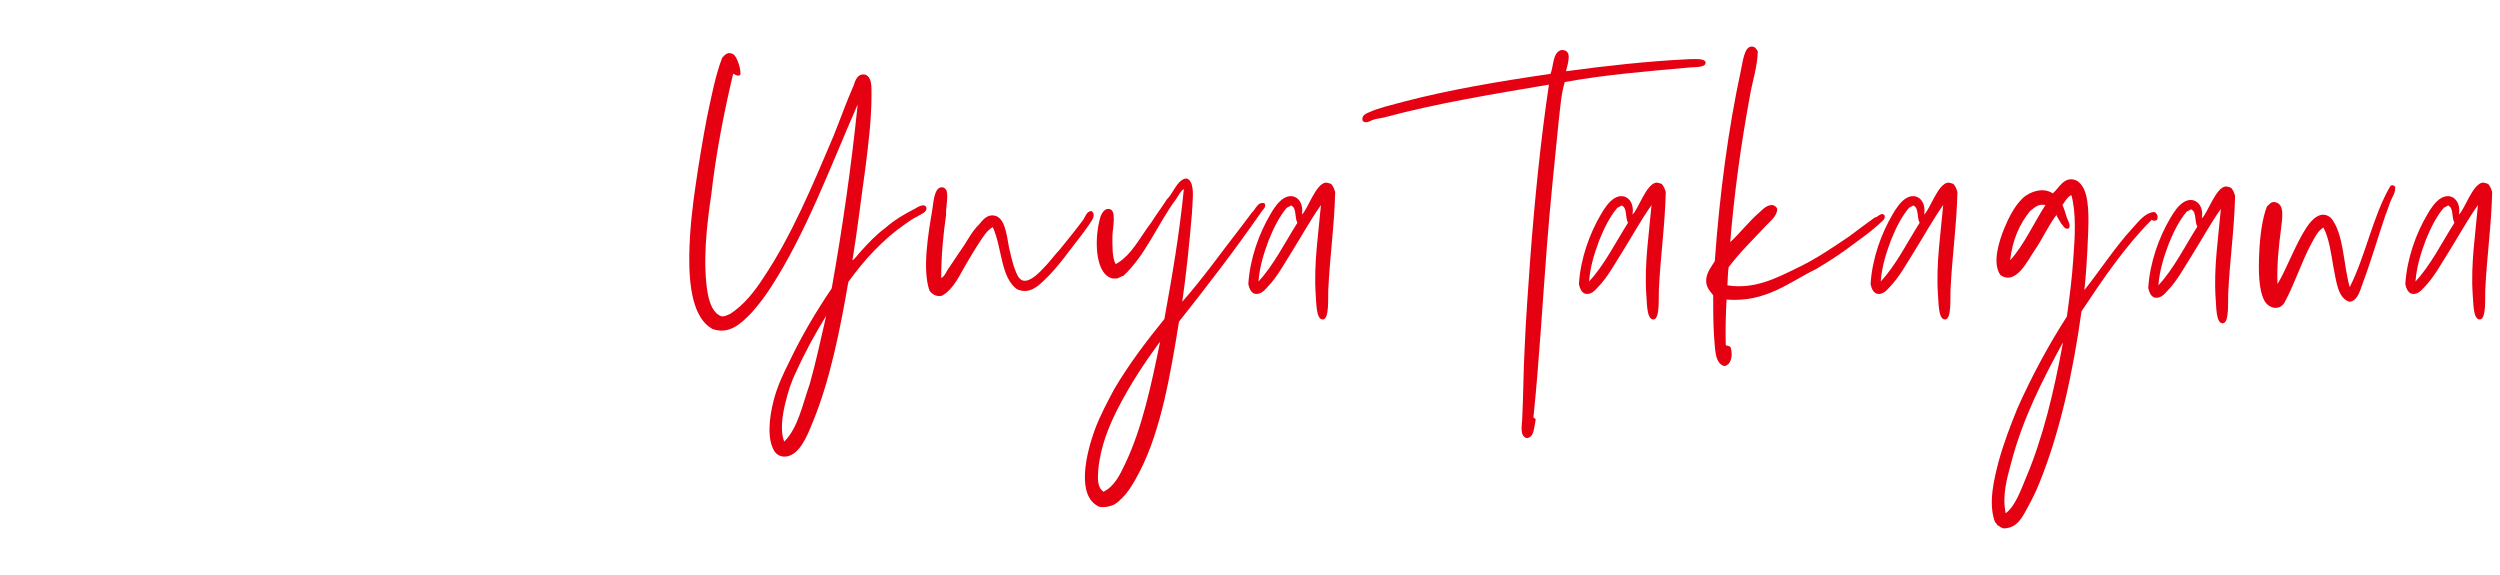 <?xml version="1.0" encoding="utf-8"?>
<!-- Generator: Adobe Illustrator 27.0.0, SVG Export Plug-In . SVG Version: 6.00 Build 0)  -->
<svg version="1.1" id="レイヤー_1" xmlns="http://www.w3.org/2000/svg" xmlns:xlink="http://www.w3.org/1999/xlink" x="0px"
	 y="0px" viewBox="0 0 200 46" style="enable-background:new 0 0 200 46;" xml:space="preserve">
<style type="text/css">
	.st0{fill:#E50012;}
</style>
<g>
	<path class="st0" d="M58.651,5.906c-0.715,3.006-1.365,6.287-1.754,9.704
		c-0.358,2.383-0.715,5.491-0.259,7.978c0.162,0.726,0.42,1.486,1.102,1.727
		c0.261,0,0.454-0.103,0.684-0.207c1.102-0.724,1.947-1.797,2.66-2.901
		c2.242-3.35,3.928-7.391,5.585-11.294c0.519-1.277,1.039-2.761,1.623-4.074
		c0.128-0.414,0.324-1.001,0.94-0.863c0.519,0.207,0.488,0.933,0.488,1.59
		c0,2.071-0.261,4.041-0.488,5.871c-0.358,2.521-0.65,5.075-1.039,7.391
		c0.227-0.139,0.389-0.416,0.618-0.657c0.616-0.693,1.266-1.383,2.012-1.934
		c0.713-0.623,1.459-1.073,2.401-1.556c0.162-0.103,0.715-0.447,0.877-0.103
		c0.13,0.416-0.519,0.587-0.747,0.76c-0.389,0.173-0.618,0.38-0.942,0.587
		c-1.785,1.243-3.247,2.833-4.544,4.627c-0.681,3.937-1.462,7.807-2.793,11.087
		c-0.389,0.933-0.877,2.314-1.785,2.763c-0.486,0.241-1.005,0.137-1.297-0.243
		c-0.684-1.001-0.423-2.831-0.13-4.007c0.292-1.207,0.843-2.347,1.297-3.245
		c1.007-2.107,2.143-4.007,3.377-5.837c0.843-4.731,1.558-9.635,2.078-14.712
		c-2.143,4.868-4.124,10.291-6.979,14.678c-0.423,0.654-0.942,1.347-1.527,2.001
		c-0.812,0.83-1.752,1.763-3.116,1.279c-1.558-0.863-1.882-3.42-1.851-5.907
		c0.034-2.037,0.261-3.937,0.519-5.664c0.261-1.794,0.553-3.557,0.877-5.248
		c0.358-1.693,0.681-3.42,1.234-4.87c0.193-0.207,0.42-0.517,0.843-0.31
		c0.326,0.103,0.681,1.243,0.616,1.657C59.04,6.182,58.748,5.906,58.651,5.906z M62.806,32.325
		c-0.196,0.83-0.423,2.141-0.065,3.004c1.104-1.104,1.459-2.968,2.044-4.627
		c0.488-1.727,0.877-3.557,1.3-5.387c0-0.034,0-0.034,0-0.034
		c-0.877,1.417-1.689,2.901-2.404,4.49C63.292,30.529,63.034,31.392,62.806,32.325z"/>
	<path class="st0" d="M75.785,21.62c0.456-0.657,0.942-1.417,1.396-2.073
		c0.292-0.483,0.585-0.967,0.942-1.381c0.389-0.346,0.65-0.967,1.331-0.933
		c0.942,0.07,1.07,1.52,1.266,2.557c0.097,0.447,0.227,1.001,0.389,1.52
		c0.162,0.447,0.358,1.07,0.747,1.138c0.585,0.139,1.365-0.724,1.657-1.034
		c0.454-0.45,0.843-1.003,1.297-1.486c0.616-0.76,1.234-1.52,1.851-2.347
		c0.162-0.243,0.292-0.726,0.681-0.69c0.358,0.31,0,0.758-0.162,1.001
		c-0.196,0.31-0.454,0.621-0.616,0.863c-0.911,1.14-1.884,2.59-3.02,3.661
		c-0.551,0.517-1.201,1.14-2.174,0.726c-1.331-0.933-1.203-3.386-1.949-4.974
		c-0.486,0.277-0.778,0.794-1.102,1.277c-0.326,0.483-0.618,1.003-0.911,1.486
		c-0.616,1.001-1.039,2.141-2.044,2.727c-0.488,0.103-0.812-0.137-1.007-0.414
		c-0.585-1.693-0.097-4.56,0.227-6.46c0.099-0.654,0.162-1.691,0.681-1.794
		c0.261-0.036,0.358,0.103,0.456,0.241c0.162,0.587-0.065,1.279-0.034,1.97
		c-0.227,1.554-0.389,3.211-0.389,5.041C75.526,22.137,75.657,21.861,75.785,21.62z"/>
	<path class="st0" d="M99.383,18.027c0.259-0.344,0.519-0.69,0.778-1.034
		c0.292-0.243,0.454-0.899,1.007-0.726c0.162,0.31-0.162,0.517-0.261,0.69
		c-2.109,3.04-4.317,5.907-6.588,8.774c-0.684,4.247-1.43,8.598-3.085,11.879
		c-0.553,1.07-1.135,2.141-2.109,2.763c-0.326,0.137-0.715,0.241-1.169,0.173
		c-1.916-0.83-1.039-4.317-0.391-6.114c0.456-1.243,1.073-2.347,1.56-3.281
		c1.201-2.037,2.595-3.867,4.025-5.63c0.616-3.384,1.201-6.768,1.558-10.395
		c-0.227,0.103-0.423,0.519-0.618,0.794c-1.459,1.97-2.433,4.49-4.218,6.147
		c-0.196,0.036-0.326,0.173-0.519,0.209c-0.13,0-0.261,0-0.358,0c-1.331-0.313-1.462-2.903-1.039-4.63
		c0.097-0.447,0.324-0.967,0.747-0.931c0.65,0.034,0.324,1.414,0.292,2.141
		c0,0.83-0.034,1.727,0.259,2.28c1.3-0.726,1.949-2.177,2.858-3.35
		c0.389-0.623,0.843-1.21,1.232-1.83c0.488-0.45,0.78-1.45,1.43-1.657
		c0.193-0.07,0.389,0.067,0.486,0.274c0.292,0.519,0.13,1.659,0.099,2.453
		c-0.196,2.383-0.488,5.147-0.78,7.114C96.233,22.277,97.791,20.067,99.383,18.027z M87.857,37.645
		c-0.031,0.587-0.097,1.347,0.423,1.691c0.877-0.414,1.331-1.381,1.754-2.28
		c1.331-2.797,2.078-6.285,2.759-9.635c0-0.034,0-0.034-0.034-0.034
		c-1.167,1.587-2.336,3.35-3.344,5.318C88.734,34.052,88.021,35.709,87.857,37.645z"/>
	<path class="st0" d="M103.306,20.204c-0.551,0.863-1.135,1.97-1.913,2.763
		c-0.261,0.31-0.618,0.657-1.073,0.517c-0.259-0.137-0.389-0.414-0.454-0.76
		c0.13-2.071,0.877-4.074,1.754-5.561c0.29-0.517,0.681-1.07,1.102-1.311
		c0.812-0.483,1.623,0.173,1.43,1.311c0.454-0.38,1.104-2.485,1.913-2.554
		c0.164,0,0.292,0.07,0.423,0.103c0.162,0.173,0.261,0.414,0.326,0.657
		c-0.065,2.727-0.423,5.077-0.553,7.838c-0.031,0.623,0.097,2.314-0.423,2.35
		c-0.582,0.034-0.519-1.45-0.582-2.003c-0.164-2.453,0.227-4.904,0.42-7.148
		C104.865,17.544,104.087,18.96,103.306,20.204z M103.306,16.44c-0.128,0.034-0.227,0.137-0.358,0.173
		c-0.616,0.724-1.07,1.657-1.459,2.624c-0.358,0.967-0.715,2.037-0.812,3.281
		c1.201-1.277,2.109-3.107,3.116-4.697c-0.227-0.38-0.065-1.174-0.454-1.347
		C103.34,16.44,103.34,16.44,103.306,16.44z"/>
	<path class="st0" d="M135.147,4.732c0.519,0,1.201-0.07,1.297,0.243c0.065,0.447-0.875,0.38-1.167,0.414
		c-3.474,0.31-6.883,0.587-10.096,1.174c-0.292,0.967-0.357,2.037-0.488,3.143
		c-0.324,3.247-0.681,6.631-0.942,10.015c-0.355,4.558-0.616,9.187-1.07,13.608
		c-0.065,0.137,0.227,0.103,0.162,0.31c-0.13,0.587-0.097,1.311-0.681,1.417
		c-0.585-0.139-0.423-0.933-0.389-1.453c0.097-1.898,0.097-3.867,0.193-5.628
		c0.099-2.453,0.292-4.974,0.454-7.287c0.357-4.767,0.845-9.565,1.495-13.918
		c-4.481,0.76-8.96,1.486-13.181,2.626c-0.324,0.067-0.65,0.103-0.942,0.207
		c-0.227,0.103-0.551,0.31-0.778,0.067c-0.13-0.414,0.259-0.587,0.519-0.69
		c0.747-0.344,1.817-0.587,2.694-0.827c3.667-0.967,7.791-1.659,11.816-2.246
		c0.261-0.657,0.162-1.691,0.845-1.9c0.974-0.067,0.519,1.106,0.389,1.693
		C128.361,5.285,131.642,4.905,135.147,4.732z"/>
	<path class="st0" d="M129.753,20.204c-0.551,0.863-1.135,1.97-1.913,2.763
		c-0.261,0.31-0.618,0.657-1.073,0.517c-0.259-0.137-0.389-0.414-0.454-0.76
		c0.13-2.071,0.877-4.074,1.754-5.561c0.29-0.517,0.681-1.07,1.102-1.311
		c0.812-0.483,1.623,0.173,1.43,1.311c0.454-0.38,1.104-2.485,1.913-2.554
		c0.164,0,0.292,0.07,0.423,0.103c0.162,0.173,0.261,0.414,0.326,0.657
		c-0.065,2.727-0.423,5.077-0.553,7.838c-0.031,0.623,0.097,2.314-0.423,2.35
		c-0.582,0.034-0.519-1.45-0.582-2.003c-0.164-2.453,0.227-4.904,0.42-7.148
		C131.311,17.544,130.533,18.96,129.753,20.204z M129.753,16.44c-0.128,0.034-0.227,0.137-0.358,0.173
		c-0.616,0.724-1.07,1.657-1.459,2.624c-0.358,0.967-0.715,2.037-0.812,3.281
		c1.201-1.277,2.109-3.107,3.116-4.697c-0.227-0.38-0.065-1.174-0.454-1.347
		C129.787,16.44,129.787,16.44,129.753,16.44z"/>
	<path class="st0" d="M140.789,16.957c0.292-0.277,0.616-0.587,1.039-0.551
		c0.162,0.067,0.292,0.137,0.357,0.31c-0.034,0.587-0.553,0.967-0.877,1.311
		c-1.007,1.073-2.109,2.143-3.02,3.35c-0.065,0.483-0.065,0.967-0.097,1.45
		c2.143,0.346,3.928-0.587,5.421-1.311c1.558-0.726,2.986-1.693,4.351-2.626
		c0.648-0.483,1.331-1.001,2.012-1.484c0.292-0.034,0.486-0.45,0.778-0.207
		c0.13,0.38-0.259,0.517-0.42,0.724c-0.65,0.587-1.365,1.106-2.078,1.623
		c-0.942,0.726-1.916,1.347-2.955,1.97c-2.143,1.034-3.993,2.694-7.175,2.451
		c-0.065,1.21-0.097,2.417-0.065,3.627c0.099,0.103,0.358,0.07,0.391,0.207
		c0.193,0.587,0.063,1.417-0.522,1.486c-0.778-0.243-0.713-1.453-0.809-2.453
		c-0.065-1.001-0.065-2.177-0.065-3.211c-0.292-0.38-0.618-0.693-0.553-1.313
		c0.065-0.587,0.454-1.037,0.681-1.417c0.391-5.387,1.073-10.568,2.111-15.368
		c0.13-0.621,0.259-1.727,0.778-1.794c0.326-0.036,0.423,0.171,0.553,0.38
		c-0.034,1.277-0.454,2.451-0.65,3.661c-0.681,3.694-1.234,7.631-1.558,11.602
		C139.199,18.65,139.912,17.717,140.789,16.957z"/>
	<path class="st0" d="M153.086,20.204c-0.551,0.863-1.135,1.97-1.916,2.763
		c-0.259,0.31-0.616,0.657-1.07,0.517c-0.259-0.137-0.389-0.414-0.454-0.76
		c0.13-2.071,0.877-4.074,1.754-5.561c0.292-0.517,0.681-1.07,1.102-1.311
		c0.812-0.483,1.623,0.173,1.43,1.311c0.454-0.38,1.104-2.485,1.916-2.554
		c0.162,0,0.29,0.07,0.42,0.103c0.162,0.173,0.261,0.414,0.326,0.657
		c-0.065,2.727-0.423,5.077-0.553,7.838c-0.031,0.623,0.097,2.314-0.423,2.35
		c-0.582,0.034-0.519-1.45-0.582-2.003c-0.164-2.453,0.227-4.904,0.42-7.148
		C154.644,17.544,153.866,18.96,153.086,20.204z M153.086,16.44c-0.128,0.034-0.227,0.137-0.355,0.173
		c-0.618,0.724-1.073,1.657-1.462,2.624c-0.358,0.967-0.715,2.037-0.812,3.281
		c1.201-1.277,2.109-3.107,3.116-4.697c-0.227-0.38-0.065-1.174-0.454-1.347
		C153.119,16.44,153.119,16.44,153.086,16.44z"/>
	<path class="st0" d="M175.3,20.511c-0.551,0.863-1.135,1.97-1.916,2.763
		c-0.259,0.31-0.616,0.657-1.07,0.517c-0.259-0.137-0.389-0.414-0.454-0.76
		c0.13-2.071,0.877-4.074,1.754-5.561c0.292-0.517,0.681-1.07,1.102-1.311
		c0.812-0.483,1.623,0.173,1.43,1.311c0.454-0.38,1.104-2.485,1.916-2.554
		c0.162,0,0.29,0.07,0.42,0.103c0.162,0.173,0.261,0.414,0.326,0.657
		c-0.065,2.727-0.423,5.077-0.553,7.838c-0.031,0.623,0.097,2.314-0.423,2.35
		c-0.582,0.034-0.519-1.45-0.582-2.003c-0.164-2.453,0.227-4.904,0.42-7.148
		C176.858,17.851,176.08,19.267,175.3,20.511z M175.3,16.747c-0.128,0.034-0.227,0.137-0.355,0.173
		c-0.618,0.724-1.073,1.657-1.462,2.624c-0.358,0.967-0.715,2.037-0.812,3.281
		c1.201-1.277,2.109-3.107,3.116-4.697c-0.227-0.38-0.065-1.174-0.454-1.347
		C175.334,16.747,175.334,16.747,175.3,16.747z"/>
	<path class="st0" d="M170.646,18.2c0.454-0.483,0.942-1.174,1.689-1.243
		c0.193,0.07,0.358,0.346,0.227,0.623c-0.099,0.103-0.326,0.103-0.423,0
		c-2.143,2.141-3.894,4.731-5.617,7.321c-0.681,4.87-1.72,9.671-3.375,13.745
		c-0.227,0.587-0.553,1.243-0.908,1.9c-0.456,0.827-0.845,1.727-1.981,1.727
		c0-0.036-0.031,0-0.065-0.036c-0.162-0.034-0.259-0.171-0.423-0.241
		c-0.031-0.07-0.065-0.173-0.162-0.207c-0.585-1.52-0.065-3.523,0.292-4.904
		c0.423-1.52,0.974-2.937,1.493-4.214c1.169-2.626,2.5-5.077,3.962-7.357
		c0.193-1.45,0.42-3.107,0.519-4.765c0.128-1.623,0.227-3.557-0.164-4.94
		c-0.29,0.103-0.519,0.519-0.713,0.796c0.13,0.274,0.227,0.587,0.324,0.931
		c0.099,0.31,0.358,0.657,0.196,0.933c-0.358,0.137-0.454-0.243-0.618-0.38
		c-0.128-0.243-0.29-0.45-0.389-0.69c-0.65,0.863-1.104,1.9-1.72,2.797
		c-0.519,0.724-1.493,2.901-2.759,2.003c-0.681-0.967-0.097-2.73,0.324-3.764
		c0.358-0.863,0.78-1.659,1.3-2.21c0.486-0.589,1.72-1.14,2.563-0.553
		c0.488-0.38,0.911-1.45,1.884-1.037c0.162,0.07,0.358,0.277,0.454,0.414
		c0.585,0.83,0.551,2.557,0.486,4.041c-0.065,1.623-0.162,3.143-0.292,4.317
		C168.016,21.62,169.185,19.79,170.646,18.2z M160.454,41.063c0.778-0.587,1.201-1.83,1.621-2.831
		c1.365-3.213,2.242-6.907,2.955-10.775c0,0,0-0.036-0.031,0c-1.592,2.934-3.182,6.008-4.124,9.635
		C160.551,38.3,160.162,39.647,160.454,41.063z M160.809,20.827c1.104-1.21,1.884-2.97,2.824-4.421
		c-0.582-0.139-0.908,0.241-1.232,0.483C161.589,17.89,161.005,19.134,160.809,20.827z"/>
	<path class="st0" d="M191.227,16.13c-0.13,0.38-0.261,0.76-0.423,1.174
		c-0.551,1.623-1.135,3.627-1.785,5.354c-0.196,0.551-0.423,1.45-1.07,1.484
		c-0.942-0.31-1.039-1.657-1.266-2.727c-0.196-1.14-0.358-2.383-0.812-3.213
		c-0.456,0.277-0.715,0.83-0.976,1.313c-0.778,1.45-1.329,3.211-2.141,4.697
		c-0.391,0.657-1.234,0.483-1.592-0.139c-0.486-0.897-0.486-2.451-0.423-3.867
		c0.065-1.417,0.261-2.797,0.618-3.694c0.193-0.139,0.292-0.38,0.616-0.346
		c0.812,0.137,0.616,1.174,0.519,2.073c-0.196,1.414-0.358,3.074-0.292,4.488
		c0.747-1.243,1.428-3.177,2.338-4.558c0.42-0.623,1.167-1.417,1.947-0.726
		c1.039,1.279,0.974,3.73,1.493,5.527c1.266-2.487,1.851-5.7,3.247-8.081
		c0.128-0.139,0.358-0.036,0.389,0.067C191.648,15.403,191.389,15.75,191.227,16.13z"/>
	<path class="st0" d="M195.866,20.204c-0.551,0.863-1.135,1.97-1.916,2.763
		c-0.259,0.31-0.616,0.657-1.07,0.517c-0.259-0.137-0.389-0.414-0.454-0.76
		c0.13-2.071,0.877-4.074,1.754-5.561c0.292-0.517,0.681-1.07,1.102-1.311
		c0.812-0.483,1.623,0.173,1.43,1.311c0.454-0.38,1.104-2.485,1.916-2.554
		c0.162,0,0.29,0.07,0.42,0.103c0.162,0.173,0.261,0.414,0.326,0.657
		c-0.065,2.727-0.423,5.077-0.553,7.838c-0.031,0.623,0.097,2.314-0.423,2.35
		c-0.582,0.034-0.519-1.45-0.582-2.003c-0.164-2.453,0.227-4.904,0.42-7.148
		C197.424,17.544,196.646,18.96,195.866,20.204z M195.866,16.44c-0.128,0.034-0.227,0.137-0.355,0.173
		c-0.618,0.724-1.073,1.657-1.462,2.624c-0.357,0.967-0.715,2.037-0.812,3.281
		c1.201-1.277,2.109-3.107,3.116-4.697c-0.227-0.38-0.065-1.174-0.454-1.347
		C195.9,16.44,195.9,16.44,195.866,16.44z"/>
</g>
</svg>
